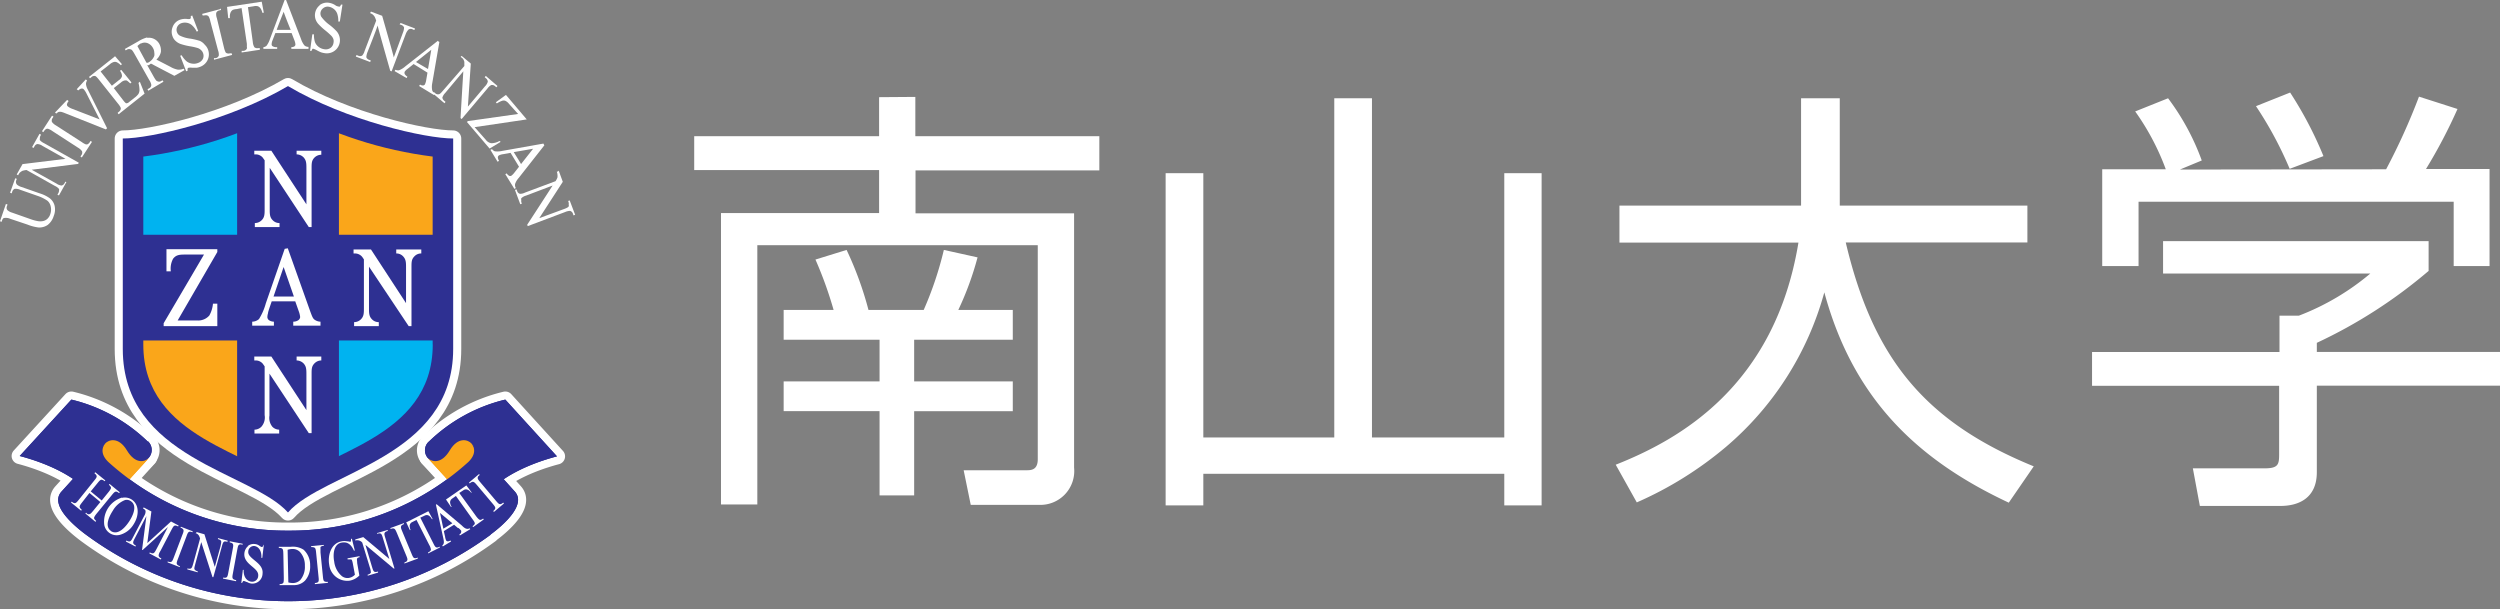 <svg xmlns="http://www.w3.org/2000/svg" xmlns:xlink="http://www.w3.org/1999/xlink" viewBox="0 0 275.28 67.09">
  <rect x="0" y="0" width="275.28" height="67.09" fill="#808080" stroke="none"/>
  <defs>
    <style>
      .cls-1, .cls-3 {
        fill: none;
      }

      .cls-2 {
        fill: #2e3092;
      }

      .cls-3 {
        stroke: #fff;
        stroke-linecap: round;
        stroke-linejoin: round;
        stroke-width: 1.78px;
      }

      .cls-4 {
        fill: #faa61a;
      }

      .cls-5 {
        fill: #fff;
      }

      .cls-6 {
        clip-path: url(#clip-path);
      }

      .cls-7 {
        fill: #00b3f0;
      }
    </style>
    <clipPath id="clip-path">
      <path class="cls-1" d="M47.65,37.94c0,10.55-12.51,11.82-15.94,15.74-3.49-3.92-15.93-5.19-15.93-15.74,0,0,0-20.7,0-20.7A45.22,45.22,0,0,0,31.71,12.1a45.07,45.07,0,0,0,15.93,5.14v20.7"/>
    </clipPath>
  </defs>
  <g id="レイヤー_2" data-name="レイヤー 2">
    <g id="header_menu">
      <g>
        <path class="cls-2" d="M47.21,48.64A18.21,18.21,0,0,1,55.64,44l5.69,6.25c-3.14.83-7.6,2.66-8.88,6a72.5,72.5,0,0,0-5.35-5.83,1.3,1.3,0,0,1,.11-1.79"/>
        <path class="cls-3" d="M47.21,48.64A18.21,18.21,0,0,1,55.64,44l5.69,6.25c-3.14.83-7.6,2.66-8.88,6a72.5,72.5,0,0,0-5.35-5.83A1.3,1.3,0,0,1,47.21,48.64Z"/>
        <path class="cls-2" d="M16.29,48.64A18.21,18.21,0,0,0,7.86,44L2.17,50.21c3.14.83,7.6,2.66,8.88,6a72.5,72.5,0,0,1,5.35-5.83,1.3,1.3,0,0,0-.11-1.79"/>
        <path class="cls-3" d="M16.29,48.64A18.21,18.21,0,0,0,7.86,44L2.17,50.21c3.14.83,7.6,2.66,8.88,6a72.5,72.5,0,0,1,5.35-5.83A1.3,1.3,0,0,0,16.29,48.64Z"/>
        <path class="cls-4" d="M16.4,50.43l-5,5.49-2.21-2s1.51-4.08,2.39-5.08c.36-.41,1.46-.81,2.4.76s2,1.25,2.41.84"/>
        <path class="cls-3" d="M16.4,50.43l-5,5.49-2.21-2s1.51-4.08,2.39-5.08c.36-.41,1.46-.81,2.4.76S16,50.84,16.4,50.43Z"/>
        <path class="cls-4" d="M47.1,50.43l5,5.49,2.21-2s-1.51-4.08-2.39-5.08c-.36-.41-1.46-.81-2.4.76s-2,1.25-2.41.84"/>
        <path class="cls-3" d="M47.1,50.43l5,5.49,2.21-2s-1.51-4.08-2.39-5.08c-.36-.41-1.46-.81-2.4.76S47.48,50.84,47.1,50.43Z"/>
        <path class="cls-2" d="M54,58.87c1.37-1,4-3.28,2.69-4.74L51.89,48.8c.06.07.86.94-.33,2.08a29.24,29.24,0,0,1-19.81,7.55,29.24,29.24,0,0,1-19.81-7.55c-1.19-1.14-.39-2-.33-2.08L6.77,54.13c-1.33,1.46,1.32,3.72,2.69,4.74a37.56,37.56,0,0,0,44.58,0"/>
        <path class="cls-3" d="M54,58.87c1.37-1,4-3.28,2.69-4.74L51.89,48.8c.06.07.86.94-.33,2.08a29.24,29.24,0,0,1-19.81,7.55,29.24,29.24,0,0,1-19.81-7.55c-1.19-1.14-.39-2-.33-2.08L6.77,54.13c-1.33,1.46,1.32,3.72,2.69,4.74a37.56,37.56,0,0,0,44.58,0Z"/>
        <path class="cls-5" d="M10.41,52.12h0c.37.3.27.43-.07.84L8.7,55c-.33.41-.43.54-.8.24a.65.65,0,0,0-.08.09l1.12.91L9,56.12c-.16-.13-.23-.23-.23-.34s.12-.27.3-.5l.78-1s1.2,1,1.2,1l-.77.94c-.2.24-.31.38-.45.4s-.2,0-.35-.17a.65.65,0,0,0-.08.09l1.11.92.08-.1c-.15-.13-.22-.22-.23-.31s.1-.28.3-.52l1.64-2c.34-.41.44-.53.81-.23l.08-.09-1.12-.92a.65.65,0,0,0-.08.09c.16.14.23.24.23.34s-.11.27-.3.5l-.72.89-1.21-1s.72-.88.72-.88c.2-.25.32-.39.46-.41a.64.64,0,0,1,.35.17l.08-.09L10.49,52l-.08.09"/>
        <path class="cls-3" d="M10.41,52.12h0c.37.3.27.43-.07.84L8.7,55c-.33.41-.43.54-.8.24a.65.65,0,0,0-.08.09l1.12.91L9,56.12c-.16-.13-.23-.23-.23-.34s.12-.27.3-.5l.78-1s1.2,1,1.2,1l-.77.94c-.2.24-.31.38-.45.4s-.2,0-.35-.17a.65.65,0,0,0-.08.09l1.11.92.08-.1c-.15-.13-.22-.22-.23-.31s.1-.28.3-.52l1.64-2c.34-.41.44-.53.81-.23l.08-.09-1.12-.92a.65.65,0,0,0-.08.09c.16.14.23.24.23.34s-.11.27-.3.5l-.72.89-1.21-1s.72-.88.72-.88c.2-.25.32-.39.46-.41a.64.64,0,0,1,.35.17l.08-.09L10.49,52Z"/>
        <path class="cls-5" d="M12.24,58.48c-.81-.54-.14-1.75.18-2.24a2.67,2.67,0,0,1,1.35-1.18.79.79,0,0,1,.63.12c.81.53.15,1.74-.18,2.24s-1.17,1.59-2,1.06m1.21-3.69a2.78,2.78,0,0,0-1.95,3,1.39,1.39,0,0,0,1.69,1.11,2.54,2.54,0,0,0,1.52-1.13c.69-1.05.61-2.24-.18-2.76a1.39,1.39,0,0,0-1.08-.19"/>
        <path class="cls-3" d="M12.24,58.48c-.81-.54-.14-1.75.18-2.24a2.67,2.67,0,0,1,1.35-1.18.79.79,0,0,1,.63.12c.81.53.15,1.74-.18,2.24S13.05,59,12.24,58.48Zm1.21-3.69a2.78,2.78,0,0,0-1.95,3,1.39,1.39,0,0,0,1.69,1.11,2.54,2.54,0,0,0,1.52-1.13c.69-1.05.61-2.24-.18-2.76A1.39,1.39,0,0,0,13.45,54.79Z"/>
        <path class="cls-5" d="M15.76,56h0a.48.48,0,0,1,.27.25c0,.14,0,.31-.16.57l-1.21,2.31c-.24.47-.32.61-.74.39l-.06.11,1.05.55.06-.1c-.43-.23-.35-.37-.11-.84l1.26-2.41-.48,3.73.07,0,2.78-2.53-1.25,2.41c-.25.47-.32.61-.74.39a.53.53,0,0,0-.06.1l1.27.68.06-.11c-.18-.1-.26-.17-.29-.26s0-.3.19-.58l1.2-2.3c.25-.47.32-.61.74-.39a.53.53,0,0,0,.06-.1l-.84-.45L16.22,59.8s.45-3.48.45-3.48l-.85-.45-.06.1"/>
        <path class="cls-3" d="M15.76,56h0a.48.48,0,0,1,.27.25c0,.14,0,.31-.16.57l-1.21,2.31c-.24.47-.32.61-.74.39l-.06.11,1.05.55.06-.1c-.43-.23-.35-.37-.11-.84l1.26-2.41-.48,3.73.07,0,2.78-2.53-1.25,2.41c-.25.47-.32.61-.74.39a.53.53,0,0,0-.06.1l1.27.68.06-.11c-.18-.1-.26-.17-.29-.26s0-.3.19-.58l1.2-2.3c.25-.47.32-.61.74-.39a.53.53,0,0,0,.06-.1l-.84-.45L16.22,59.8s.45-3.48.45-3.48l-.85-.45Z"/>
        <path class="cls-5" d="M19.87,58.1h0a.53.53,0,0,1,.32.22c.06.13,0,.31-.12.6l-.92,2.43c-.19.49-.24.64-.69.47l0,.11,1.34.52a.54.54,0,0,0,0-.11c-.45-.17-.39-.32-.2-.82l.92-2.43c.18-.5.24-.65.69-.48l0-.11L19.92,58a.54.54,0,0,0-.05.11"/>
        <path class="cls-3" d="M19.87,58.1h0a.53.53,0,0,1,.32.22c.06.13,0,.31-.12.6l-.92,2.43c-.19.49-.24.64-.69.47l0,.11,1.34.52a.54.54,0,0,0,0-.11c-.45-.17-.39-.32-.2-.82l.92-2.43c.18-.5.24-.65.69-.48l0-.11L19.92,58A.54.54,0,0,0,19.87,58.1Z"/>
        <path class="cls-5" d="M21.51,58.7h0c.31.09.42.26.52.6l-.75,2.75c-.15.51-.19.66-.65.54l0,.11,1.14.32,0-.11a.58.58,0,0,1-.34-.2c-.07-.12,0-.3.07-.6l.66-2.42,1.24,3.86.09,0,.93-3.35c.08-.3.13-.48.25-.55s.19,0,.39,0l0-.12L24,59.25l0,.11c.19.06.29.11.34.2s0,.3-.06.6l-.63,2.26-1.14-3.59-.89-.25s0,.12,0,.12"/>
        <path class="cls-3" d="M21.51,58.7h0c.31.09.42.26.52.6l-.75,2.75c-.15.51-.19.66-.65.54l0,.11,1.14.32,0-.11a.58.58,0,0,1-.34-.2c-.07-.12,0-.3.07-.6l.66-2.42,1.24,3.86.09,0,.93-3.35c.08-.3.13-.48.25-.55s.19,0,.39,0l0-.12L24,59.25l0,.11c.19.06.29.11.34.2s0,.3-.06.6l-.63,2.26-1.14-3.59-.89-.25S21.51,58.7,21.51,58.7Z"/>
        <path class="cls-5" d="M25.28,59.72h0c.46.09.44.24.34.77L25.15,63c-.1.52-.12.68-.59.6,0,0,0,.11,0,.11L26,64l0-.12c-.47-.09-.45-.25-.35-.77l.47-2.56c.06-.3.09-.49.2-.56s.2-.06.39,0a.53.53,0,0,0,0-.12L25.3,59.6a.5.5,0,0,0,0,.12"/>
        <path class="cls-3" d="M25.28,59.72h0c.46.09.44.24.34.77L25.15,63c-.1.52-.12.68-.59.6,0,0,0,.11,0,.11L26,64l0-.12c-.47-.09-.45-.25-.35-.77l.47-2.56c.06-.3.09-.49.2-.56s.2-.06.39,0a.53.53,0,0,0,0-.12L25.3,59.6A.5.5,0,0,0,25.28,59.72Z"/>
        <path class="cls-5" d="M27.34,60.11a1.18,1.18,0,0,0-.43.8c-.07.67.38,1.07.83,1.45s.74.64.69,1.08a.66.66,0,0,1-.74.61c-.15,0-.9-.17-.86-1.3l-.09,0s-.17,1.44-.17,1.44.09,0,.09,0,.08-.23.18-.22a.82.82,0,0,1,.28.11l.07,0a1.22,1.22,0,0,0,.52.18,1.12,1.12,0,0,0,1.2-1.09c.08-.68-.43-1.1-.88-1.47s-.74-.62-.69-1a.63.63,0,0,1,.65-.58c.52.06.84.59.79,1.31h.1L29.05,60,29,60c0,.13-.08.24-.2.23a1,1,0,0,1-.17-.09l-.1-.07A1,1,0,0,0,28,59.9a1,1,0,0,0-.7.21"/>
        <path class="cls-3" d="M27.34,60.11a1.18,1.18,0,0,0-.43.8c-.07.67.38,1.07.83,1.45s.74.64.69,1.08a.66.66,0,0,1-.74.61c-.15,0-.9-.17-.86-1.3l-.09,0s-.17,1.44-.17,1.44.09,0,.09,0,.08-.23.18-.22a.82.82,0,0,1,.28.11l.07,0a1.22,1.22,0,0,0,.52.18,1.12,1.12,0,0,0,1.2-1.09c.08-.68-.43-1.1-.88-1.47s-.74-.62-.69-1a.63.63,0,0,1,.65-.58c.52.06.84.59.79,1.31h.1L29.05,60,29,60c0,.13-.08.24-.2.23a1,1,0,0,1-.17-.09l-.1-.07A1,1,0,0,0,28,59.9,1,1,0,0,0,27.34,60.11Z"/>
        <path class="cls-5" d="M31.67,60.54a1.76,1.76,0,0,1,.5-.09,1.13,1.13,0,0,1,.85.32,2.15,2.15,0,0,1,.55,1.52,2.25,2.25,0,0,1-.49,1.56,1.16,1.16,0,0,1-.8.35,2,2,0,0,1-.53-.07l-.08-3.59m.34-.33-1.31,0v.12c.48,0,.48.15.5.68l.05,2.6c0,.31,0,.5-.08.6a.51.51,0,0,1-.38.1v.12s1.57,0,1.57,0a1.69,1.69,0,0,0,1.23-.5,2.34,2.34,0,0,0,.56-1.67,2.28,2.28,0,0,0-.72-1.73A2.18,2.18,0,0,0,32,60.21"/>
        <path class="cls-3" d="M31.67,60.54a1.76,1.76,0,0,1,.5-.09,1.13,1.13,0,0,1,.85.32,2.15,2.15,0,0,1,.55,1.52,2.25,2.25,0,0,1-.49,1.56,1.16,1.16,0,0,1-.8.35,2,2,0,0,1-.53-.07Zm.34-.33-1.31,0v.12c.48,0,.48.15.5.68l.05,2.6c0,.31,0,.5-.08.6a.51.51,0,0,1-.38.1v.12s1.57,0,1.57,0a1.69,1.69,0,0,0,1.23-.5,2.34,2.34,0,0,0,.56-1.67,2.28,2.28,0,0,0-.72-1.73A2.18,2.18,0,0,0,32,60.21Z"/>
        <path class="cls-5" d="M34.26,60.12h0v.12c.48,0,.5.12.55.64l.26,2.59c.06.53.07.69-.4.73v.12s1.43-.14,1.43-.14,0-.12,0-.12a.55.55,0,0,1-.4-.06c-.1-.08-.12-.27-.15-.58l-.26-2.59c0-.31,0-.49,0-.6a.54.54,0,0,1,.37-.13V60l-1.43.14"/>
        <path class="cls-3" d="M34.26,60.12h0v.12c.48,0,.5.12.55.64l.26,2.59c.06.53.07.69-.4.73v.12s1.43-.14,1.43-.14,0-.12,0-.12a.55.55,0,0,1-.4-.06c-.1-.08-.12-.27-.15-.58l-.26-2.59c0-.31,0-.49,0-.6a.54.54,0,0,1,.37-.13V60Z"/>
        <path class="cls-5" d="M38.65,59.38h0c0,.12,0,.26-.08.28l-.24-.05-.09,0a1.45,1.45,0,0,0-.64,0c-1.21.23-1.52,1.64-1.35,2.57a2,2,0,0,0,2.24,1.76,2,2,0,0,0,1.08-.57L39.33,62c0-.25-.06-.41,0-.51a.36.36,0,0,1,.26-.13s0-.12,0-.12l-1.32.24s0,.12,0,.12c.2,0,.32,0,.4,0s.15.26.2.56l.21,1.12a1.15,1.15,0,0,1-.63.35,1,1,0,0,1-.79-.18,2.48,2.48,0,0,1-.86-1.61c-.18-.93,0-2,.87-2.1.56-.1,1,.2,1.3.89h.1s-.32-1.3-.32-1.3-.1,0-.1,0"/>
        <path class="cls-3" d="M38.65,59.38h0c0,.12,0,.26-.08.28l-.24-.05-.09,0a1.45,1.45,0,0,0-.64,0c-1.21.23-1.52,1.64-1.35,2.57a2,2,0,0,0,2.24,1.76,2,2,0,0,0,1.08-.57L39.33,62c0-.25-.06-.41,0-.51a.36.36,0,0,1,.26-.13s0-.12,0-.12l-1.32.24s0,.12,0,.12c.2,0,.32,0,.4,0s.15.26.2.56l.21,1.12a1.15,1.15,0,0,1-.63.35,1,1,0,0,1-.79-.18,2.48,2.48,0,0,1-.86-1.61c-.18-.93,0-2,.87-2.1.56-.1,1,.2,1.3.89h.1s-.32-1.3-.32-1.3S38.65,59.38,38.65,59.38Z"/>
        <path class="cls-5" d="M41.52,58.67h0l0,.11c.46-.14.51,0,.66.53l.69,2.24L40,59.14l-.88.26,0,.12a.72.72,0,0,1,.77.23l.83,2.72a2.06,2.06,0,0,1,.11.48.24.24,0,0,1,0,.12.5.5,0,0,1-.34.2h0a1,1,0,0,0,0,.12l1.14-.34,0-.12c-.47.14-.51,0-.67-.52L40.24,60l3.11,2.6.09,0-1-3.33c-.09-.3-.15-.48-.08-.6s.14-.14.33-.2c0,0,0-.12,0-.12l-1.13.34"/>
        <path class="cls-3" d="M41.52,58.67h0l0,.11c.46-.14.51,0,.66.53l.69,2.24L40,59.14l-.88.26,0,.12a.72.72,0,0,1,.77.23l.83,2.72a2.06,2.06,0,0,1,.11.48.24.24,0,0,1,0,.12.5.5,0,0,1-.34.2h0a1,1,0,0,0,0,.12l1.14-.34,0-.12c-.47.14-.51,0-.67-.52L40.24,60l3.11,2.6.09,0-1-3.33c-.09-.3-.15-.48-.08-.6s.14-.14.33-.2c0,0,0-.12,0-.12Z"/>
        <path class="cls-5" d="M43,58.14h0l0,.11c.45-.17.51,0,.71.46l1,2.41c.12.29.19.46.13.59s-.12.15-.31.23l0,.11L46,61.51l0-.12a.54.54,0,0,1-.39.06c-.12-.06-.19-.23-.31-.52l-1-2.4c-.12-.29-.19-.46-.13-.59s.13-.15.31-.23l0-.11L43,58.14"/>
        <path class="cls-3" d="M43,58.14h0l0,.11c.45-.17.51,0,.71.46l1,2.41c.12.29.19.46.13.59s-.12.15-.31.23l0,.11L46,61.51l0-.12a.54.54,0,0,1-.39.06c-.12-.06-.19-.23-.31-.52l-1-2.4c-.12-.29-.19-.46-.13-.59s.13-.15.31-.23l0-.11Z"/>
        <path class="cls-5" d="M44.71,57.47h0l.42.9.08,0a1.37,1.37,0,0,1-.1-.44.47.47,0,0,1,.3-.45l.45-.23L47.26,60a1.45,1.45,0,0,1,.19.5c0,.13-.09.22-.31.33a1.17,1.17,0,0,0,0,.11l1.29-.65,0-.1c-.43.21-.5.07-.74-.41L46.28,57s.45-.21.45-.21c.32-.17.58-.05.83.37l.08,0s-.47-.87-.47-.87l-2.46,1.24"/>
        <path class="cls-3" d="M44.71,57.47h0l.42.9.08,0a1.37,1.37,0,0,1-.1-.44.47.47,0,0,1,.3-.45l.45-.23L47.26,60a1.45,1.45,0,0,1,.19.5c0,.13-.09.22-.31.33a1.17,1.17,0,0,0,0,.11l1.29-.65,0-.1c-.43.21-.5.07-.74-.41L46.28,57s.45-.21.45-.21c.32-.17.58-.05.83.37l.08,0s-.47-.87-.47-.87Z"/>
        <path class="cls-5" d="M48.82,58.22s-.34-1.61-.37-1.74l1.36,1.14-1,.6M48,55.58h0l.81,3.67c.1.44.1.65-.11.81l.06.11.91-.55-.06-.1c-.17.07-.36.16-.48,0a1.37,1.37,0,0,1-.12-.42l-.14-.62L50,57.78l.42.36.06,0a1.42,1.42,0,0,1,.3.3.37.37,0,0,1,0,.15c0,.11-.08.18-.2.27l.06.1,1.14-.69-.06-.1c-.31.16-.57,0-.86-.3L48.1,55.54l-.09,0"/>
        <path class="cls-3" d="M48.82,58.22s-.34-1.61-.37-1.74l1.36,1.14ZM48,55.58h0l.81,3.67c.1.44.1.65-.11.81l.06.11.91-.55-.06-.1c-.17.07-.36.16-.48,0a1.37,1.37,0,0,1-.12-.42l-.14-.62L50,57.78l.42.36.06,0a1.42,1.42,0,0,1,.3.3.37.37,0,0,1,0,.15c0,.11-.08.18-.2.27l.06.1,1.14-.69-.06-.1c-.31.16-.57,0-.86-.3L48.1,55.54Z"/>
        <path class="cls-5" d="M49.11,55h0l.55.82.08,0a1,1,0,0,1-.18-.51.52.52,0,0,1,.23-.41l.41-.29L52,57.13c.17.23.28.38.28.51a0,0,0,0,1,0,0c0,.09-.09.19-.25.3l.07.1,1.17-.84-.07-.1c-.16.12-.27.16-.36.14s-.25-.17-.43-.42l-1.84-2.54L51,54c.29-.21.56-.13.87.24l.08,0-.6-.79L49.11,55"/>
        <path class="cls-3" d="M49.11,55h0l.55.82.08,0a1,1,0,0,1-.18-.51.52.52,0,0,1,.23-.41l.41-.29L52,57.13c.17.23.28.38.28.51a0,0,0,0,1,0,0c0,.09-.09.19-.25.3l.07.1,1.17-.84-.07-.1c-.16.12-.27.16-.36.14s-.25-.17-.43-.42l-1.84-2.54L51,54c.29-.21.56-.13.87.24l.08,0-.6-.79Z"/>
        <path class="cls-5" d="M51.65,53.14h0l.07.09c.37-.31.48-.19.82.21l1.69,2c.34.41.44.53.08.83a.87.87,0,0,0,.08.1l1.1-.93-.08-.1c-.36.31-.47.19-.81-.21l-1.69-2c-.2-.24-.32-.38-.31-.52s.07-.19.22-.31a.86.86,0,0,0-.07-.1l-1.1.93"/>
        <path class="cls-3" d="M51.65,53.14h0l.07.09c.37-.31.48-.19.82.21l1.69,2c.34.41.44.53.08.83a.87.87,0,0,0,.08.1l1.1-.93-.08-.1c-.36.31-.47.19-.81-.21l-1.69-2c-.2-.24-.32-.38-.31-.52s.07-.19.22-.31a.86.86,0,0,0-.07-.1Z"/>
        <path class="cls-2" d="M49.9,38.43c0,12-14.27,13.49-18.19,18-4-4.48-18.19-5.93-18.19-18,0,0,0-23.18,0-23.18,3,0,11.68-1.95,18.19-5.77,6.44,3.82,15.15,5.77,18.19,5.77V38.43"/>
        <path class="cls-3" d="M49.9,38.43c0,12-14.27,13.49-18.19,18-4-4.48-18.19-5.93-18.19-18,0,0,0-23.18,0-23.18,3,0,11.68-1.95,18.19-5.77,6.44,3.82,15.15,5.77,18.19,5.77Z"/>
        <g class="cls-6">
          <path class="cls-7" d="M47.61,35.22H35V53.88l3.27-1.61C42.9,50,49.89,46.57,49.89,37.94V35.22Z"/>
          <path class="cls-3" d="M47.61,35.22H35V53.88l3.27-1.61C42.9,50,49.89,46.57,49.89,37.94V35.22Z"/>
          <path class="cls-4" d="M26.07,35.22H13.47v2.7c0,8.66,7,12.09,11.6,14.36l3.28,1.61V35.22Z"/>
          <path class="cls-3" d="M26.07,35.22H13.47v2.7c0,8.66,7,12.09,11.6,14.36l3.28,1.61V35.22Z"/>
          <path class="cls-4" d="M35,14.71V28.13H49.88v-13L47.79,15a43.79,43.79,0,0,1-9.72-2.4L35,11.45Z"/>
          <path class="cls-3" d="M35,14.71V28.13H49.88v-13L47.79,15a43.79,43.79,0,0,1-9.72-2.4L35,11.45Z"/>
          <path class="cls-7" d="M25.29,12.56A43.83,43.83,0,0,1,15.56,15l-2.09.18v13H28.35V11.43Z"/>
          <path class="cls-3" d="M25.29,12.56A43.83,43.83,0,0,1,15.56,15l-2.09.18v13H28.35V11.43Z"/>
        </g>
        <path class="cls-3" d="M47.65,37.94c0,10.55-12.51,11.82-15.94,15.74-3.49-3.92-15.93-5.19-15.93-15.74,0,0,0-20.7,0-20.7A45.22,45.22,0,0,0,31.71,12.1a45.07,45.07,0,0,0,15.93,5.14Z"/>
        <polygon class="cls-2" points="37.32 52.25 31.71 55.56 26.11 52.25 26.11 13.03 31.71 10.31 37.32 13.03 37.32 52.25"/>
        <polygon class="cls-3" points="37.32 52.25 31.71 55.56 26.11 52.25 26.11 13.03 31.71 10.31 37.32 13.03 37.32 52.25"/>
        <rect class="cls-2" x="15.2" y="25.85" width="33.02" height="11.64"/>
        <rect class="cls-3" x="15.2" y="25.85" width="33.02" height="11.64"/>
        <path class="cls-5" d="M18.33,27.48v2.4h.48a2.29,2.29,0,0,1,.25-1.39c.31-.4.65-.46,1.27-.46h2.13c-.09.17-4.44,7.56-4.44,7.56v.32h5.91V33.44h-.48v0a3.26,3.26,0,0,1-.4,1.3,1.63,1.63,0,0,1-1.3.55H19.56l4.37-7.54v-.31Z"/>
        <path class="cls-3" d="M18.33,27.48v2.4h.48a2.29,2.29,0,0,1,.25-1.39c.31-.4.65-.46,1.27-.46h2.13c-.09.17-4.44,7.56-4.44,7.56v.32h5.91V33.44h-.48v0a3.26,3.26,0,0,1-.4,1.3,1.63,1.63,0,0,1-1.3.55H19.56l4.37-7.54v-.31Z"/>
        <path class="cls-5" d="M31.23,29.4l1.13,3.25H30.12Zm.12-2-2.08,6a6.55,6.55,0,0,1-.75,1.73,1.15,1.15,0,0,1-.75.29v.44h2.39v-.44a1,1,0,0,1-.52-.15.44.44,0,0,1-.2-.36,1.51,1.51,0,0,1,.07-.41c0-.14.14-.53.41-1.32h2.59l.41,1.16a2.51,2.51,0,0,1,.13.57.46.46,0,0,1-.22.36,1,1,0,0,1-.54.15v.44h3v-.44a1.16,1.16,0,0,1-.64-.21c-.22-.15-.3-.43-.47-.87l-2.49-7Z"/>
        <path class="cls-3" d="M31.23,29.4l1.13,3.25H30.12Zm.12-2-2.08,6a6.55,6.55,0,0,1-.75,1.73,1.15,1.15,0,0,1-.75.29v.44h2.39v-.44a1,1,0,0,1-.52-.15.44.44,0,0,1-.2-.36,1.51,1.51,0,0,1,.07-.41c0-.14.14-.53.41-1.32h2.59l.41,1.16a2.51,2.51,0,0,1,.13.57.46.46,0,0,1-.22.36,1,1,0,0,1-.54.15v.44h3v-.44a1.16,1.16,0,0,1-.64-.21c-.22-.15-.3-.43-.47-.87l-2.49-7Z"/>
        <path class="cls-5" d="M35.36,16.6h-2.7V17a1.09,1.09,0,0,1,.75.31c.31.33.33.63.33,1.23V22.5l-3.86-5.9H28V17h.15a1,1,0,0,1,.54.15.9.9,0,0,1,.32.32l.13.18v5.37c0,.54,0,.91-.33,1.23a1.05,1.05,0,0,1-.75.31V25h2.72v-.44a1,1,0,0,1-.75-.31c-.33-.32-.33-.69-.33-1.23V18.48L34,25h.31V18.57c0-.6,0-.9.33-1.23a1.07,1.07,0,0,1,.74-.3Z"/>
        <path class="cls-3" d="M35.36,16.6h-2.7V17a1.09,1.09,0,0,1,.75.31c.31.33.33.63.33,1.23V22.5l-3.86-5.9H28V17h.15a1,1,0,0,1,.54.15.9.9,0,0,1,.32.32l.13.18v5.37c0,.54,0,.91-.33,1.23a1.05,1.05,0,0,1-.75.31V25h2.72v-.44a1,1,0,0,1-.75-.31c-.33-.32-.33-.69-.33-1.23V18.48L34,25h.31V18.57c0-.6,0-.9.33-1.23a1.07,1.07,0,0,1,.74-.3Z"/>
        <path class="cls-5" d="M35.36,39.26h-2.7v.43a1.09,1.09,0,0,1,.75.31c.31.33.33.63.33,1.23v3.93l-3.86-5.9H28v.43h.15a1,1,0,0,1,.54.15.9.9,0,0,1,.32.32l.13.18v5.37A1.54,1.54,0,0,1,28.77,47a1.09,1.09,0,0,1-.75.31v.43h2.72v-.43A1.07,1.07,0,0,1,30,47a1.54,1.54,0,0,1-.33-1.24V41.14L34,47.69h.31V41.23c0-.6,0-.9.33-1.23a1.06,1.06,0,0,1,.74-.31Z"/>
        <path class="cls-3" d="M35.36,39.26h-2.7v.43a1.09,1.09,0,0,1,.75.31c.31.33.33.63.33,1.23v3.93l-3.86-5.9H28v.43h.15a1,1,0,0,1,.54.15.9.9,0,0,1,.32.32l.13.18v5.37A1.54,1.54,0,0,1,28.77,47a1.09,1.09,0,0,1-.75.31v.43h2.72v-.43A1.07,1.07,0,0,1,30,47a1.54,1.54,0,0,1-.33-1.24V41.14L34,47.69h.31V41.23c0-.6,0-.9.33-1.23a1.06,1.06,0,0,1,.74-.31Z"/>
        <path class="cls-5" d="M46.34,27.47H43.63v.44a1,1,0,0,1,.75.31c.31.33.33.63.33,1.22v3.94l-3.86-5.91H38.93v.44h.15a1,1,0,0,1,.54.15.94.94,0,0,1,.32.31l.13.19v5.36c0,.55,0,.91-.33,1.24a1.05,1.05,0,0,1-.75.31v.44h2.72v-.44a1,1,0,0,1-.75-.31c-.33-.33-.33-.69-.33-1.24V29.36L45,35.91h.31V29.44c0-.59,0-.89.33-1.22a1,1,0,0,1,.75-.31Z"/>
        <path class="cls-3" d="M46.34,27.47H43.63v.44a1,1,0,0,1,.75.31c.31.33.33.63.33,1.22v3.94l-3.86-5.91H38.93v.44h.15a1,1,0,0,1,.54.15.94.94,0,0,1,.32.31l.13.19v5.36c0,.55,0,.91-.33,1.24a1.05,1.05,0,0,1-.75.31v.44h2.72v-.44a1,1,0,0,1-.75-.31c-.33-.33-.33-.69-.33-1.24V29.36L45,35.91h.31V29.44c0-.59,0-.89.33-1.22a1,1,0,0,1,.75-.31Z"/>
        <path class="cls-5" d="M91.79,34.13a43,43,0,0,0-2-5.55l3.43-1.06a37.93,37.93,0,0,1,2.41,6.61h6.08a38.45,38.45,0,0,0,2.22-6.61l3.71.82a33.82,33.82,0,0,1-2.12,5.79h6v3.28H100.66V42h10.86v3.28H100.66v9.27H96.85V45.27H86.29V42H96.85V37.41H86.29V34.13h5.5m9-23.46V15h20.26v3.76H100.81v4.73h17.46v28a3.73,3.73,0,0,1-3.9,4.1h-7.48l-.78-3.81,6.91,0c.48,0,1.25,0,1.25-1.21V27H83.39V55.55h-4V23.46H96.8V18.73H76.44V15H96.8v-4.3Z"/>
        <path class="cls-5" d="M198.29,10.82h4.29V22.64h20.66V26.7h-20c3,12.69,8.64,19.73,20.7,24.65l-2.75,4c-9.8-4.59-17.08-11.2-20.31-23.16a34.15,34.15,0,0,1-10.81,17,40.18,40.18,0,0,1-9.84,6.13l-2.32-4.15c6.95-2.75,17.51-8.59,20.12-24.46H178.32V22.64h20V10.82"/>
        <path class="cls-5" d="M267.42,29.83a54.35,54.35,0,0,1-12.31,7.92v1h20.17v3.72H255.11V52c0,2.85-2,3.71-4,3.71h-8.88l-.77-4.14,7.91,0c1.5,0,1.59-.44,1.59-1.55V42.48H230.36V38.76H251v-4h2.13A27.34,27.34,0,0,0,261,30.12H238.18V26.55h29.24v3.28m-15.3-11.24a41.14,41.14,0,0,0-3.71-6.9l3.76-1.5a41.82,41.82,0,0,1,3.67,7Zm10.62.05a69.8,69.8,0,0,0,3.62-8L270.6,12a57,57,0,0,1-3.47,6.61h7V29.3h-3.95V22.21H235.48V29.3h-4V18.64h7a27,27,0,0,0-3.37-6.37l3.62-1.45a26.25,26.25,0,0,1,3.71,6.85l-2.41,1Z"/>
        <polygon class="cls-5" points="132.5 48.17 146.92 48.17 146.92 10.82 151.07 10.82 151.07 48.17 165.64 48.17 165.64 19.07 169.75 19.07 169.75 55.65 165.64 55.65 165.64 52.17 132.5 52.17 132.5 55.65 128.35 55.65 128.35 19.07 132.5 19.07 132.5 48.17"/>
        <path class="cls-5" d="M1.67,19.65l-.56,1.57.18.07.06-.19a.48.48,0,0,1,.28-.31,1.3,1.3,0,0,1,.6.11l2,.7a4.23,4.23,0,0,1,1,.51,1.13,1.13,0,0,1,.36.65,1.52,1.52,0,0,1-.06.84,1.19,1.19,0,0,1-.33.51,1,1,0,0,1-.45.23,1.54,1.54,0,0,1-.63,0,4.59,4.59,0,0,1-.67-.18l-2.13-.75a1.24,1.24,0,0,1-.5-.27.41.41,0,0,1-.06-.43l.07-.19-.18-.06L0,24.36l.17.07.07-.19C.3,24.08.38,24,.5,24a1.13,1.13,0,0,1,.62.09L3,24.72a5.1,5.1,0,0,0,1.25.33,1.66,1.66,0,0,0,1-.28,2,2,0,0,0,.67-1A1.86,1.86,0,0,0,6,22.6a1.53,1.53,0,0,0-.52-.77,3.81,3.81,0,0,0-1.11-.54l-2-.7a1.37,1.37,0,0,1-.49-.25.44.44,0,0,1-.1-.46l.07-.19-.18-.06v0"/>
        <path class="cls-5" d="M4.35,14.74,3.53,16.2l.17.09.09-.16a.46.46,0,0,1,.32-.27,1.08,1.08,0,0,1,.56.2l2.54,1.43-4.73.58-.64,1.14L2,19.3H2A1,1,0,0,1,2.19,19a1.54,1.54,0,0,1,.28-.19,2.43,2.43,0,0,1,.45-.09l3.14,1.76a1.21,1.21,0,0,1,.44.33.41.41,0,0,1,0,.18.63.63,0,0,1-.08.28l-.1.16.17.09.82-1.47L7.2,20l-.09.16a.47.47,0,0,1-.33.27,1.14,1.14,0,0,1-.55-.21L3.49,18.69l5.11-.64.08-.13L4.84,15.76a1.4,1.4,0,0,1-.45-.33.34.34,0,0,1,0-.18A.63.63,0,0,1,4.43,15l.09-.17-.16-.09Z"/>
        <path class="cls-5" d="M5.72,12.75l-1.1,1.7.15.1.11-.16a.59.59,0,0,1,.24-.2.36.36,0,0,1,.2,0,1.8,1.8,0,0,1,.46.25l2.81,1.82a1.36,1.36,0,0,1,.44.39.46.46,0,0,1-.07.43l-.1.16.15.1,1.12-1.72-.16-.1-.1.16a.61.61,0,0,1-.24.21.36.36,0,0,1-.2,0A2,2,0,0,1,9,15.64L6.16,13.81a1.38,1.38,0,0,1-.44-.38A.48.48,0,0,1,5.79,13l.1-.16-.15-.1,0,0"/>
        <path class="cls-5" d="M9.45,8.74l-1,1.08.14.12.06,0A.54.54,0,0,1,9,9.75a.28.28,0,0,1,.21.07,2.28,2.28,0,0,1,.34.53l1.42,2.8L8,12a1.79,1.79,0,0,1-.54-.29.27.27,0,0,1-.09-.2s0,0,0,0a.76.76,0,0,1,.19-.38h0L7.39,11,6.06,12.39l.13.12h0a1,1,0,0,1,.28-.19.86.86,0,0,1,.28,0,3.21,3.21,0,0,1,.43.15l4.48,1.78.13-.13L9.67,9.87a1.52,1.52,0,0,1-.2-.62.67.67,0,0,1,.12-.38v0l-.13-.12h0"/>
        <path class="cls-5" d="M12.64,6.22,9.8,8.47l.11.15.15-.12a.45.45,0,0,1,.4-.13c.09,0,.24.16.44.41L13,11.42a1.92,1.92,0,0,1,.28.42.28.28,0,0,1,0,.22.53.53,0,0,1-.19.25l-.14.12.11.15,2.86-2.27L15.4,9l-.15.13h0a3.19,3.19,0,0,1,.11.82.9.9,0,0,1-.12.4,1.94,1.94,0,0,1-.41.4l-.62.49a.4.4,0,0,1-.22.12.16.16,0,0,1-.13,0,1.72,1.72,0,0,1-.28-.3L12.53,9.7l.79-.62a.89.89,0,0,1,.37-.21.53.53,0,0,1,.28,0,2.69,2.69,0,0,1,.37.32h0l.14-.11L13.35,7.69l-.14.11v0a1,1,0,0,1,.22.52V8.4a.75.75,0,0,1-.33.42l-.78.62L11.08,7.87l1-.78a1.15,1.15,0,0,1,.41-.25.5.5,0,0,1,.34,0,1.57,1.57,0,0,1,.47.34h0l.13-.11-.78-.9v0"/>
        <path class="cls-5" d="M15.46,4.83a.9.9,0,0,1,.76-.09,1.15,1.15,0,0,1,.62.54,1.07,1.07,0,0,1,.15.53,1,1,0,0,1,0,.34,1.39,1.39,0,0,1-.71.76l-.06,0-.09,0-1-1.84a2.21,2.21,0,0,1,.41-.32m.71-.64a3.5,3.5,0,0,0-1,.43l-1.5.85.09.16.17-.1a.47.47,0,0,1,.41,0c.09,0,.22.19.38.47l1.65,2.92a1.27,1.27,0,0,1,.21.51.41.41,0,0,1-.25.38l-.17.1.09.16L18,9l-.1-.16-.18.1a.41.41,0,0,1-.4,0c-.09,0-.22-.19-.38-.47,0,0-.66-1.18-.73-1.29l.08,0,.08,0L16.62,7,19.2,8.35l1.12-.63-.09-.16h0a1.4,1.4,0,0,1-.64.11,2.52,2.52,0,0,1-.82-.31l-1.55-.8a1.59,1.59,0,0,0,.5-.85,1.93,1.93,0,0,0,0-.24,1.51,1.51,0,0,0-.18-.64,1.32,1.32,0,0,0-.61-.56,1.23,1.23,0,0,0-.75-.09"/>
        <path class="cls-5" d="M21.14,1.72,21,1.77v0A.51.51,0,0,1,21,2a.18.18,0,0,1-.1.09.75.75,0,0,1-.28,0,1.79,1.79,0,0,0-.82.09A1.33,1.33,0,0,0,19,3,1.36,1.36,0,0,0,19,4a1.21,1.21,0,0,0,.34.51,1.54,1.54,0,0,0,.54.33,6.82,6.82,0,0,0,1,.25,6.47,6.47,0,0,1,.86.19.94.94,0,0,1,.39.23.77.77,0,0,1,.22.32.81.81,0,0,1,0,.63.94.94,0,0,1-.54.47,1.25,1.25,0,0,1-.69.07,1.27,1.27,0,0,1-.59-.26A2.71,2.71,0,0,1,20,6.08v0l-.16.06.66,1.71.16-.06v0a.75.75,0,0,1,0-.24.18.18,0,0,1,.1-.09,1.73,1.73,0,0,1,.43,0l.47,0a1.7,1.7,0,0,0,.37-.1,1.46,1.46,0,0,0,.87-1.91,1.35,1.35,0,0,0-.34-.51A1.46,1.46,0,0,0,22,4.5,8.08,8.08,0,0,0,21,4.26a3.62,3.62,0,0,1-1.22-.35.67.67,0,0,1-.28-.34.73.73,0,0,1,0-.58.79.79,0,0,1,.45-.43,1.22,1.22,0,0,1,.63-.05,1.14,1.14,0,0,1,.58.29,2.3,2.3,0,0,1,.5.68v0l.16-.07-.66-1.72h0"/>
        <path class="cls-5" d="M24.26,1l-2,.53.05.17.18,0a.58.58,0,0,1,.32,0,.37.37,0,0,1,.17.12,1.59,1.59,0,0,1,.17.49l.86,3.24a1.31,1.31,0,0,1,.08.58.44.44,0,0,1-.34.27l-.19,0,0,.18,2-.53-.05-.18-.18,0a.5.5,0,0,1-.32,0,.3.3,0,0,1-.17-.11,2.45,2.45,0,0,1-.17-.49L23.88,2a1.25,1.25,0,0,1-.07-.58.44.44,0,0,1,.34-.27l.18-.05,0-.18h0"/>
        <path class="cls-5" d="M28.8.19,25,.76,25.13,2l.18,0V1.87a1.08,1.08,0,0,1,.07-.47.66.66,0,0,1,.25-.31A1.4,1.4,0,0,1,26.07,1L26.6.89s.58,3.91.58,3.91a2.47,2.47,0,0,1,0,.34.47.47,0,0,1,0,.22.46.46,0,0,1-.38.24l-.19,0,0,.18,2-.3,0-.18-.18,0a.51.51,0,0,1-.42-.1,1.28,1.28,0,0,1-.17-.56S27.34,1,27.3.79l.63-.1a1,1,0,0,1,.47,0,.67.67,0,0,1,.31.27,1.29,1.29,0,0,1,.17.44h0l.17,0L28.82.19h0"/>
        <path class="cls-5" d="M31.24,1.29c0,.1.75,2,.78,2H30.47c0-.06.73-1.92.77-2M31.34,0,29.72,4.31a2.53,2.53,0,0,1-.38.74A.72.72,0,0,1,29,5.2h0v.18l1.52,0V5.19h0A.8.8,0,0,1,30,5.08a.23.23,0,0,1-.09-.19h0a1.22,1.22,0,0,1,.1-.45l.31-.8,1.79,0,.28.73a1.62,1.62,0,0,1,.14.52h0a.27.27,0,0,1-.09.2.57.57,0,0,1-.36.1h0v.19l1.89,0V5.16h0A.65.65,0,0,1,33.52,5a2.21,2.21,0,0,1-.36-.67L31.5,0h-.16Z"/>
        <path class="cls-5" d="M35.22.57a1.4,1.4,0,0,0-.53.92,1.38,1.38,0,0,0,.05.61,1.47,1.47,0,0,0,.32.55,6.62,6.62,0,0,0,.77.71,7.94,7.94,0,0,1,.66.59,1,1,0,0,1,.23.39.87.87,0,0,1,0,.39.81.81,0,0,1-.32.54.88.88,0,0,1-.69.15,1.31,1.31,0,0,1-.64-.27,1.19,1.19,0,0,1-.39-.52,2.61,2.61,0,0,1-.11-.85v0l-.18,0-.25,1.82.17,0v0a.56.56,0,0,1,.1-.22.14.14,0,0,1,.13,0,2.32,2.32,0,0,1,.39.18,3.19,3.19,0,0,0,.42.2,2.11,2.11,0,0,0,.38.09,1.44,1.44,0,0,0,1.69-1.24,1.49,1.49,0,0,0-.35-1.16,6,6,0,0,0-.8-.72,4.05,4.05,0,0,1-.9-.9.74.74,0,0,1-.08-.44.76.76,0,0,1,.3-.49.77.77,0,0,1,.61-.16,1.23,1.23,0,0,1,.57.26,1.16,1.16,0,0,1,.37.53,2.52,2.52,0,0,1,.11.84v0l.17,0L37.71.51l-.17,0v0a.48.48,0,0,1-.12.21.18.18,0,0,1-.13,0A1,1,0,0,1,37,.63a1.71,1.71,0,0,0-.76-.32,1.33,1.33,0,0,0-1.05.26"/>
        <path class="cls-5" d="M40.82,1.3l-.06.15h0a.94.94,0,0,1,.27.14,1,1,0,0,1,.22.25,2.34,2.34,0,0,1,.17.43s-1.28,3.36-1.28,3.36a1.25,1.25,0,0,1-.26.49.46.46,0,0,1-.46,0l-.17-.06-.07.17,1.58.6.07-.17-.18-.07a.49.49,0,0,1-.31-.28.13.13,0,0,1,0-.06,1.72,1.72,0,0,1,.13-.52s1-2.52,1.11-2.93c0,.13,1.39,5,1.39,5l.15.06,1.56-4.12A1.34,1.34,0,0,1,45,3.24a.44.44,0,0,1,.45,0l.18.07.06-.18-1.58-.6L44,2.68l.18.07a.44.44,0,0,1,.31.28.13.13,0,0,1,0,.06,1.65,1.65,0,0,1-.13.52l-1,2.72c0-.13-1.28-4.59-1.28-4.59l-1.22-.46Z"/>
        <path class="cls-5" d="M47.49,5.48,47.13,7.6,45.8,6.83l1.69-1.35m.74-1L44.64,7.3a2.25,2.25,0,0,1-.71.44.7.7,0,0,1-.39-.06h0l-.09.15,1.32.77.09-.16h0a.8.8,0,0,1-.31-.31.29.29,0,0,1,0-.09.17.17,0,0,1,0-.12,1.18,1.18,0,0,1,.32-.33s.61-.48.67-.54L47.07,8s-.13.76-.13.76a1.83,1.83,0,0,1-.15.53.26.26,0,0,1-.18.12.54.54,0,0,1-.36-.1h0l-.1.16,1.64,1,.09-.16h0a.72.72,0,0,1-.29-.37,2,2,0,0,1,0-.75l.79-4.57-.14-.08Z"/>
        <path class="cls-5" d="M50.83,6.15l-.11.12,0,0A1,1,0,0,1,51,6.5a1.22,1.22,0,0,1,.13.31s0,.09,0,.15v.31S48.76,10,48.76,10c-.18.22-.32.35-.41.37a.43.43,0,0,1-.44-.12l-.14-.12-.12.14,1.29,1.1.12-.15-.14-.12a.53.53,0,0,1-.21-.35v0a1.24,1.24,0,0,1,.31-.51l2-2.39C51,8,50.71,13,50.71,13l.12.11,2.84-3.36a1.26,1.26,0,0,1,.41-.38.46.46,0,0,1,.43.12l.15.12.12-.14L53.49,8.36l-.12.14.14.12a.51.51,0,0,1,.2.35V9a1.14,1.14,0,0,1-.31.51l-1.88,2.23L51.84,7l-1-.84v0"/>
        <path class="cls-5" d="M55.67,10.48l-1.07.78.11.13h0a2.51,2.51,0,0,1,.58-.29.53.53,0,0,1,.35,0,1.13,1.13,0,0,1,.41.34l1,1.11-5.52.78-.12.1,0,0,2.5,2.93,1.22-.74L55,15.52h0a1.82,1.82,0,0,1-.91.25.94.94,0,0,1-.59-.37L52.26,14,58,13.15l-2.28-2.69Z"/>
        <path class="cls-5" d="M58.7,16.38l-1.33,1.69c0-.05-.77-1.26-.8-1.32l2.13-.37m1.14-.57-4.51.8a2.36,2.36,0,0,1-.84.05.66.66,0,0,1-.31-.24h0L54,16.5l.79,1.31.16-.1v0a.85.85,0,0,1-.13-.37v-.05a.29.29,0,0,1,.12-.18,1.46,1.46,0,0,1,.44-.13l.84-.15.93,1.53-.48.61a1.74,1.74,0,0,1-.38.39.28.28,0,0,1-.22,0,.68.68,0,0,1-.27-.27h0l-.16.09,1,1.62.16-.09v0a.66.66,0,0,1-.08-.46,1.94,1.94,0,0,1,.39-.65L59.94,16l-.08-.14Z"/>
        <path class="cls-5" d="M61.46,18.86l-.15.06v0a.79.79,0,0,1,.07.29,1.09,1.09,0,0,1,0,.34,2,2,0,0,1-.21.4l-3.37,1.26a1.14,1.14,0,0,1-.54.13.43.43,0,0,1-.32-.32l-.07-.17-.17.06.59,1.58.17-.06-.06-.18a.63.63,0,0,1,0-.21.46.46,0,0,1,0-.21,1.22,1.22,0,0,1,.52-.29l2.93-1.11c-.07.12-2.8,4.32-2.8,4.32l.06.15,4.11-1.55a1.52,1.52,0,0,1,.55-.13.46.46,0,0,1,.32.32l.06.18.18-.07-.6-1.58-.17.06.06.18a.63.63,0,0,1,0,.21.36.36,0,0,1,0,.21c-.05.09-.22.18-.52.29l-2.72,1,2.59-4-.45-1.23Z"/>
        <path class="cls-2" d="M47.21,48.64A18.21,18.21,0,0,1,55.64,44l5.69,6.25c-3.14.83-7.6,2.66-8.88,6a72.5,72.5,0,0,0-5.35-5.83,1.3,1.3,0,0,1,.11-1.79"/>
        <path class="cls-2" d="M16.29,48.64A18.21,18.21,0,0,0,7.86,44L2.17,50.21c3.14.83,7.6,2.66,8.88,6a72.5,72.5,0,0,1,5.35-5.83,1.3,1.3,0,0,0-.11-1.79"/>
        <path class="cls-4" d="M16.4,50.43l-5,5.49-2.21-2s1.51-4.08,2.39-5.08c.36-.41,1.46-.81,2.4.76s2,1.25,2.41.84"/>
        <path class="cls-4" d="M47.1,50.43l5,5.49,2.21-2s-1.51-4.08-2.39-5.08c-.36-.41-1.46-.81-2.4.76s-2,1.25-2.41.84"/>
        <path class="cls-2" d="M54,58.87c1.37-1,4-3.28,2.69-4.74L51.89,48.8c.06.07.86.94-.33,2.08a29.24,29.24,0,0,1-19.81,7.55,29.24,29.24,0,0,1-19.81-7.55c-1.19-1.14-.39-2-.33-2.08L6.77,54.13c-1.33,1.46,1.32,3.72,2.69,4.74a37.56,37.56,0,0,0,44.58,0"/>
        <path class="cls-5" d="M10.41,52.12h0c.37.3.27.43-.07.84L8.7,55c-.33.41-.43.54-.8.24a.65.65,0,0,0-.08.09l1.12.91L9,56.12c-.16-.13-.23-.23-.23-.34s.12-.27.3-.5l.78-1s1.2,1,1.2,1l-.77.94c-.2.24-.31.38-.45.4s-.2,0-.35-.17a.65.65,0,0,0-.08.09l1.11.92.08-.1c-.15-.13-.22-.22-.23-.31s.1-.28.3-.52l1.64-2c.34-.41.44-.53.81-.23l.08-.09-1.12-.92a.65.65,0,0,0-.08.09c.16.14.23.24.23.34s-.11.27-.3.5l-.72.89-1.21-1s.72-.88.72-.88c.2-.25.32-.39.46-.41a.64.64,0,0,1,.35.17l.08-.09L10.49,52l-.08.09"/>
        <path class="cls-5" d="M12.24,58.48c-.81-.54-.14-1.75.18-2.24a2.67,2.67,0,0,1,1.35-1.18.79.79,0,0,1,.63.12c.81.53.15,1.74-.18,2.24s-1.17,1.59-2,1.06m1.21-3.69a2.78,2.78,0,0,0-1.95,3,1.39,1.39,0,0,0,1.69,1.11,2.54,2.54,0,0,0,1.52-1.13c.69-1.05.61-2.24-.18-2.76a1.39,1.39,0,0,0-1.08-.19"/>
        <path class="cls-5" d="M15.76,56h0a.48.48,0,0,1,.27.25c0,.14,0,.31-.16.57l-1.21,2.31c-.24.47-.32.61-.74.39l-.06.11,1.05.55.06-.1c-.43-.23-.35-.37-.11-.84l1.26-2.41-.48,3.73.07,0,2.78-2.53-1.25,2.41c-.25.47-.32.61-.74.39a.53.53,0,0,0-.06.1l1.27.68.06-.11c-.18-.1-.26-.17-.29-.26s0-.3.19-.58l1.2-2.3c.25-.47.32-.61.74-.39a.53.53,0,0,0,.06-.1l-.84-.45L16.22,59.8s.45-3.48.45-3.48l-.85-.45-.06.1"/>
        <path class="cls-5" d="M19.87,58.1h0a.53.53,0,0,1,.32.22c.06.13,0,.31-.12.6l-.92,2.43c-.19.49-.24.64-.69.47l0,.11,1.34.52a.54.54,0,0,0,0-.11c-.45-.17-.39-.32-.2-.82l.92-2.43c.18-.5.24-.65.69-.48l0-.11L19.92,58a.54.54,0,0,0-.05.11"/>
        <path class="cls-5" d="M21.51,58.7h0c.31.09.42.26.52.6l-.75,2.75c-.15.51-.19.66-.65.54l0,.11,1.14.32,0-.11a.58.58,0,0,1-.34-.2c-.07-.12,0-.3.07-.6l.66-2.42,1.24,3.86.09,0,.93-3.35c.08-.3.13-.48.25-.55s.19,0,.39,0l0-.12L24,59.25l0,.11c.19.06.29.11.34.2s0,.3-.06.6l-.63,2.26-1.14-3.59-.89-.25s0,.12,0,.12"/>
        <path class="cls-5" d="M25.28,59.72h0c.46.09.44.24.34.77L25.15,63c-.1.52-.12.68-.59.6,0,0,0,.11,0,.11L26,64l0-.12c-.47-.09-.45-.25-.35-.77l.47-2.56c.06-.3.09-.49.2-.56s.2-.06.39,0a.53.53,0,0,0,0-.12L25.3,59.6a.5.5,0,0,0,0,.12"/>
        <path class="cls-5" d="M27.34,60.11a1.18,1.18,0,0,0-.43.8c-.07.67.38,1.07.83,1.45s.74.64.69,1.08a.66.66,0,0,1-.74.61c-.15,0-.9-.17-.86-1.3l-.09,0s-.17,1.44-.17,1.44.09,0,.09,0,.08-.23.18-.22a.82.82,0,0,1,.28.11l.07,0a1.22,1.22,0,0,0,.52.18,1.12,1.12,0,0,0,1.2-1.09c.08-.68-.43-1.1-.88-1.47s-.74-.62-.69-1a.63.63,0,0,1,.65-.58c.52.06.84.59.79,1.31h.1L29.05,60,29,60c0,.13-.08.24-.2.23a1,1,0,0,1-.17-.09l-.1-.07A1,1,0,0,0,28,59.9a1,1,0,0,0-.7.21"/>
        <path class="cls-5" d="M31.67,60.54a1.76,1.76,0,0,1,.5-.09,1.13,1.13,0,0,1,.85.32,2.15,2.15,0,0,1,.55,1.52,2.25,2.25,0,0,1-.49,1.56,1.16,1.16,0,0,1-.8.35,2,2,0,0,1-.53-.07l-.08-3.59m.34-.33-1.31,0v.12c.48,0,.48.15.5.68l.05,2.6c0,.31,0,.5-.08.6a.51.51,0,0,1-.38.1v.12s1.57,0,1.57,0a1.69,1.69,0,0,0,1.23-.5,2.34,2.34,0,0,0,.56-1.67,2.28,2.28,0,0,0-.72-1.73A2.18,2.18,0,0,0,32,60.21"/>
        <path class="cls-5" d="M34.26,60.12h0v.12c.48,0,.5.12.55.64l.26,2.59c.06.53.07.69-.4.73v.12s1.43-.14,1.43-.14,0-.12,0-.12a.55.55,0,0,1-.4-.06c-.1-.08-.12-.27-.15-.58l-.26-2.59c0-.31,0-.49,0-.6a.54.54,0,0,1,.37-.13V60l-1.43.14"/>
        <path class="cls-5" d="M38.65,59.38h0c0,.12,0,.26-.08.28l-.24-.05-.09,0a1.45,1.45,0,0,0-.64,0c-1.21.23-1.52,1.64-1.35,2.57a2,2,0,0,0,2.24,1.76,2,2,0,0,0,1.08-.57L39.33,62c0-.25-.06-.41,0-.51a.36.36,0,0,1,.26-.13s0-.12,0-.12l-1.32.24s0,.12,0,.12c.2,0,.32,0,.4,0s.15.26.2.56l.21,1.12a1.15,1.15,0,0,1-.63.35,1,1,0,0,1-.79-.18,2.48,2.48,0,0,1-.86-1.61c-.18-.93,0-2,.87-2.1.56-.1,1,.2,1.3.89h.1s-.32-1.3-.32-1.3-.1,0-.1,0"/>
        <path class="cls-5" d="M41.52,58.67h0l0,.11c.46-.14.51,0,.66.53l.69,2.24L40,59.14l-.88.26,0,.12a.72.72,0,0,1,.77.23l.83,2.72a2.06,2.06,0,0,1,.11.48.24.24,0,0,1,0,.12.5.5,0,0,1-.34.2h0a1,1,0,0,0,0,.12l1.14-.34,0-.12c-.47.14-.51,0-.67-.52L40.24,60l3.11,2.6.09,0-1-3.33c-.09-.3-.15-.48-.08-.6s.14-.14.33-.2c0,0,0-.12,0-.12l-1.13.34"/>
        <path class="cls-5" d="M43,58.14h0l0,.11c.45-.17.51,0,.71.46l1,2.41c.12.29.19.46.13.59s-.12.15-.31.23l0,.11L46,61.51l0-.12a.54.54,0,0,1-.39.06c-.12-.06-.19-.23-.31-.52l-1-2.4c-.12-.29-.19-.46-.13-.59s.13-.15.31-.23l0-.11L43,58.14"/>
        <path class="cls-5" d="M44.71,57.47h0l.42.9.08,0a1.37,1.37,0,0,1-.1-.44.47.47,0,0,1,.3-.45l.45-.23L47.26,60a1.45,1.45,0,0,1,.19.5c0,.13-.09.22-.31.33a1.17,1.17,0,0,0,0,.11l1.29-.65,0-.1c-.43.21-.5.07-.74-.41L46.28,57s.45-.21.45-.21c.32-.17.58-.05.83.37l.08,0s-.47-.87-.47-.87l-2.46,1.24"/>
        <path class="cls-5" d="M48.82,58.22s-.34-1.61-.37-1.74l1.36,1.14-1,.6M48,55.58h0l.81,3.67c.1.44.1.65-.11.81l.06.11.91-.55-.06-.1c-.17.07-.36.16-.48,0a1.37,1.37,0,0,1-.12-.42l-.14-.62L50,57.78l.42.36.06,0a1.42,1.42,0,0,1,.3.3.37.37,0,0,1,0,.15c0,.11-.08.18-.2.27l.06.1,1.14-.69-.06-.1c-.31.16-.57,0-.86-.3L48.1,55.54l-.09,0"/>
        <path class="cls-5" d="M49.11,55h0l.55.82.08,0a1,1,0,0,1-.18-.51.52.52,0,0,1,.23-.41l.41-.29L52,57.13c.17.23.28.38.28.51a0,0,0,0,1,0,0c0,.09-.09.19-.25.3l.07.1,1.17-.84-.07-.1c-.16.12-.27.16-.36.14s-.25-.17-.43-.42l-1.84-2.54L51,54c.29-.21.56-.13.87.24l.08,0-.6-.79L49.11,55"/>
        <path class="cls-5" d="M51.65,53.14h0l.07.09c.37-.31.48-.19.82.21l1.69,2c.34.41.44.53.08.83a.87.87,0,0,0,.08.1l1.1-.93-.08-.1c-.36.31-.47.19-.81-.21l-1.69-2c-.2-.24-.32-.38-.31-.52s.07-.19.22-.31a.86.86,0,0,0-.07-.1l-1.1.93"/>
        <path class="cls-2" d="M47.21,48.64A18.21,18.21,0,0,1,55.64,44l5.69,6.25c-3.14.83-7.6,2.66-8.88,6a72.5,72.5,0,0,0-5.35-5.83,1.3,1.3,0,0,1,.11-1.79"/>
        <path class="cls-2" d="M16.29,48.64A18.21,18.21,0,0,0,7.86,44L2.17,50.21c3.14.83,7.6,2.66,8.88,6a72.5,72.5,0,0,1,5.35-5.83,1.3,1.3,0,0,0-.11-1.79"/>
        <path class="cls-4" d="M16.4,50.43l-5,5.49-2.21-2s1.51-4.08,2.39-5.08c.36-.41,1.46-.81,2.4.76s2,1.25,2.41.84"/>
        <path class="cls-4" d="M47.1,50.43l5,5.49,2.21-2s-1.51-4.08-2.39-5.08c-.36-.41-1.46-.81-2.4.76s-2,1.25-2.41.84"/>
        <path class="cls-2" d="M54,58.87c1.37-1,4-3.28,2.69-4.74L51.89,48.8c.06.07.86.94-.33,2.08a29.24,29.24,0,0,1-19.81,7.55,29.24,29.24,0,0,1-19.81-7.55c-1.19-1.14-.39-2-.33-2.08L6.77,54.13c-1.33,1.46,1.32,3.72,2.69,4.74a37.56,37.56,0,0,0,44.58,0"/>
        <path class="cls-5" d="M10.41,52.12h0c.37.3.27.43-.07.84L8.7,55c-.33.41-.43.54-.8.24a.65.65,0,0,0-.08.09l1.12.91L9,56.12c-.16-.13-.23-.23-.23-.34s.12-.27.3-.5l.78-1s1.2,1,1.2,1l-.77.94c-.2.24-.31.38-.45.4s-.2,0-.35-.17a.65.65,0,0,0-.08.09l1.11.92.08-.1c-.15-.13-.22-.22-.23-.31s.1-.28.3-.52l1.64-2c.34-.41.44-.53.81-.23l.08-.09-1.12-.92a.65.65,0,0,0-.08.09c.16.14.23.24.23.34s-.11.27-.3.5l-.72.89-1.21-1s.72-.88.72-.88c.2-.25.32-.39.46-.41a.64.64,0,0,1,.35.17l.08-.09L10.49,52l-.08.09"/>
        <path class="cls-5" d="M12.24,58.48c-.81-.54-.14-1.75.18-2.24a2.67,2.67,0,0,1,1.35-1.18.79.79,0,0,1,.63.12c.81.53.15,1.74-.18,2.24s-1.17,1.59-2,1.06m1.21-3.69a2.78,2.78,0,0,0-1.95,3,1.39,1.39,0,0,0,1.69,1.11,2.54,2.54,0,0,0,1.52-1.13c.69-1.05.61-2.24-.18-2.76a1.39,1.39,0,0,0-1.08-.19"/>
        <path class="cls-5" d="M15.76,56h0a.48.48,0,0,1,.27.25c0,.14,0,.31-.16.57l-1.21,2.31c-.24.47-.32.61-.74.39l-.06.11,1.05.55.06-.1c-.43-.23-.35-.37-.11-.84l1.26-2.41-.48,3.73.07,0,2.78-2.53-1.25,2.41c-.25.47-.32.61-.74.39a.53.53,0,0,0-.06.1l1.27.68.06-.11c-.18-.1-.26-.17-.29-.26s0-.3.19-.58l1.2-2.3c.25-.47.32-.61.74-.39a.53.53,0,0,0,.06-.1l-.84-.45L16.22,59.8s.45-3.48.45-3.48l-.85-.45-.06.1"/>
        <path class="cls-5" d="M19.87,58.1h0a.53.53,0,0,1,.32.22c.06.13,0,.31-.12.6l-.92,2.43c-.19.49-.24.64-.69.47l0,.11,1.34.52a.54.54,0,0,0,0-.11c-.45-.17-.39-.32-.2-.82l.92-2.43c.18-.5.24-.65.69-.48l0-.11L19.92,58a.54.54,0,0,0-.05.11"/>
        <path class="cls-5" d="M21.51,58.7h0c.31.09.42.26.52.6l-.75,2.75c-.15.51-.19.66-.65.54l0,.11,1.14.32,0-.11a.58.58,0,0,1-.34-.2c-.07-.12,0-.3.07-.6l.66-2.42,1.24,3.86.09,0,.93-3.35c.08-.3.13-.48.25-.55s.19,0,.39,0l0-.12L24,59.25l0,.11c.19.06.29.11.34.2s0,.3-.06.6l-.63,2.26-1.14-3.59-.89-.25s0,.12,0,.12"/>
        <path class="cls-5" d="M25.28,59.72h0c.46.09.44.24.34.77L25.15,63c-.1.52-.12.68-.59.6,0,0,0,.11,0,.11L26,64l0-.12c-.47-.09-.45-.25-.35-.77l.47-2.56c.06-.3.09-.49.2-.56s.2-.06.39,0a.53.53,0,0,0,0-.12L25.3,59.6a.5.5,0,0,0,0,.12"/>
        <path class="cls-5" d="M27.34,60.11a1.18,1.18,0,0,0-.43.8c-.07.67.38,1.07.83,1.45s.74.64.69,1.08a.66.66,0,0,1-.74.61c-.15,0-.9-.17-.86-1.3l-.09,0s-.17,1.44-.17,1.44.09,0,.09,0,.08-.23.18-.22a.82.82,0,0,1,.28.11l.07,0a1.22,1.22,0,0,0,.52.18,1.12,1.12,0,0,0,1.2-1.09c.08-.68-.43-1.1-.88-1.47s-.74-.62-.69-1a.63.63,0,0,1,.65-.58c.52.06.84.59.79,1.31h.1L29.05,60,29,60c0,.13-.08.24-.2.23a1,1,0,0,1-.17-.09l-.1-.07A1,1,0,0,0,28,59.9a1,1,0,0,0-.7.21"/>
        <path class="cls-5" d="M31.67,60.54a1.76,1.76,0,0,1,.5-.09,1.13,1.13,0,0,1,.85.32,2.15,2.15,0,0,1,.55,1.52,2.25,2.25,0,0,1-.49,1.56,1.16,1.16,0,0,1-.8.35,2,2,0,0,1-.53-.07l-.08-3.59m.34-.33-1.31,0v.12c.48,0,.48.15.5.68l.05,2.6c0,.31,0,.5-.08.6a.51.51,0,0,1-.38.1v.12s1.57,0,1.57,0a1.69,1.69,0,0,0,1.23-.5,2.34,2.34,0,0,0,.56-1.67,2.28,2.28,0,0,0-.72-1.73A2.18,2.18,0,0,0,32,60.21"/>
        <path class="cls-5" d="M34.26,60.12h0v.12c.48,0,.5.12.55.64l.26,2.59c.06.53.07.69-.4.73v.12s1.43-.14,1.43-.14,0-.12,0-.12a.55.55,0,0,1-.4-.06c-.1-.08-.12-.27-.15-.58l-.26-2.59c0-.31,0-.49,0-.6a.54.54,0,0,1,.37-.13V60l-1.43.14"/>
        <path class="cls-5" d="M38.65,59.38h0c0,.12,0,.26-.08.28l-.24-.05-.09,0a1.45,1.45,0,0,0-.64,0c-1.21.23-1.52,1.64-1.35,2.57a2,2,0,0,0,2.24,1.76,2,2,0,0,0,1.08-.57L39.33,62c0-.25-.06-.41,0-.51a.36.36,0,0,1,.26-.13s0-.12,0-.12l-1.32.24s0,.12,0,.12c.2,0,.32,0,.4,0s.15.26.2.56l.21,1.12a1.15,1.15,0,0,1-.63.35,1,1,0,0,1-.79-.18,2.48,2.48,0,0,1-.86-1.61c-.18-.93,0-2,.87-2.1.56-.1,1,.2,1.3.89h.1s-.32-1.3-.32-1.3-.1,0-.1,0"/>
        <path class="cls-5" d="M41.52,58.67h0l0,.11c.46-.14.51,0,.66.53l.69,2.24L40,59.14l-.88.26,0,.12a.72.72,0,0,1,.77.23l.83,2.72a2.06,2.06,0,0,1,.11.48.24.24,0,0,1,0,.12.5.5,0,0,1-.34.2h0a1,1,0,0,0,0,.12l1.14-.34,0-.12c-.47.14-.51,0-.67-.52L40.24,60l3.11,2.6.09,0-1-3.33c-.09-.3-.15-.48-.08-.6s.14-.14.33-.2c0,0,0-.12,0-.12l-1.13.34"/>
        <path class="cls-5" d="M43,58.14h0l0,.11c.45-.17.51,0,.71.46l1,2.41c.12.29.19.46.13.59s-.12.15-.31.23l0,.11L46,61.51l0-.12a.54.54,0,0,1-.39.06c-.12-.06-.19-.23-.31-.52l-1-2.4c-.12-.29-.19-.46-.13-.59s.13-.15.31-.23l0-.11L43,58.14"/>
        <path class="cls-5" d="M44.71,57.47h0l.42.9.08,0a1.37,1.37,0,0,1-.1-.44.47.47,0,0,1,.3-.45l.45-.23L47.26,60a1.45,1.45,0,0,1,.19.5c0,.13-.09.22-.31.33a1.17,1.17,0,0,0,0,.11l1.29-.65,0-.1c-.43.21-.5.07-.74-.41L46.28,57s.45-.21.45-.21c.32-.17.58-.05.83.37l.08,0s-.47-.87-.47-.87l-2.46,1.24"/>
        <path class="cls-5" d="M48.82,58.22s-.34-1.61-.37-1.74l1.36,1.14-1,.6M48,55.58h0l.81,3.67c.1.44.1.65-.11.81l.06.11.91-.55-.06-.1c-.17.07-.36.16-.48,0a1.37,1.37,0,0,1-.12-.42l-.14-.62L50,57.78l.42.36.06,0a1.42,1.42,0,0,1,.3.3.37.37,0,0,1,0,.15c0,.11-.08.18-.2.27l.06.1,1.14-.69-.06-.1c-.31.16-.57,0-.86-.3L48.1,55.54l-.09,0"/>
        <path class="cls-5" d="M49.11,55h0l.55.82.08,0a1,1,0,0,1-.18-.51.52.52,0,0,1,.23-.41l.41-.29L52,57.13c.17.23.28.38.28.51a0,0,0,0,1,0,0c0,.09-.09.19-.25.3l.07.1,1.17-.84-.07-.1c-.16.12-.27.16-.36.14s-.25-.17-.43-.42l-1.84-2.54L51,54c.29-.21.56-.13.87.24l.08,0-.6-.79L49.11,55"/>
        <path class="cls-5" d="M51.65,53.14h0l.07.09c.37-.31.48-.19.82.21l1.69,2c.34.41.44.53.08.83a.87.87,0,0,0,.08.1l1.1-.93-.08-.1c-.36.31-.47.19-.81-.21l-1.69-2c-.2-.24-.32-.38-.31-.52s.07-.19.22-.31a.86.86,0,0,0-.07-.1l-1.1.93"/>
        <path class="cls-2" d="M49.9,38.43c0,12-14.27,13.49-18.19,18-4-4.48-18.19-5.93-18.19-18,0,0,0-23.18,0-23.18,3,0,11.68-1.95,18.19-5.77,6.44,3.82,15.15,5.77,18.19,5.77V38.43"/>
        <g class="cls-6">
          <path class="cls-7" d="M47.61,35.22H35V53.88l3.27-1.61C42.9,50,49.89,46.57,49.89,37.94V35.22H47.61"/>
          <path class="cls-4" d="M26.07,35.22H13.47v2.7c0,8.66,7,12.09,11.6,14.36l3.28,1.61V35.22H26.07"/>
          <path class="cls-4" d="M35,14.71V28.13H49.88v-13L47.79,15a43.79,43.79,0,0,1-9.72-2.4L35,11.45v3.26"/>
          <path class="cls-7" d="M25.29,12.56A43.83,43.83,0,0,1,15.56,15l-2.09.18v13H28.35V11.43l-3.06,1.13"/>
        </g>
        <polygon class="cls-2" points="37.32 52.25 31.71 55.56 26.11 52.25 26.11 13.03 31.71 10.31 37.32 13.03 37.32 52.25"/>
        <rect class="cls-2" x="15.2" y="25.85" width="33.02" height="11.64"/>
        <path class="cls-5" d="M18.33,27.48v2.4h.48a2.29,2.29,0,0,1,.25-1.39c.31-.4.65-.46,1.27-.46h2.13c-.09.17-4.44,7.56-4.44,7.56v.32h5.91V33.44h-.48v0a3.26,3.26,0,0,1-.4,1.3,1.63,1.63,0,0,1-1.3.55H19.56l4.37-7.54v-.31h-5.6"/>
        <path class="cls-5" d="M31.23,29.4l1.13,3.25H30.12l1.11-3.25m.12-2-2.08,6a6.55,6.55,0,0,1-.75,1.73,1.15,1.15,0,0,1-.75.29v.44h2.39v-.44a1,1,0,0,1-.52-.15.44.44,0,0,1-.2-.36,1.51,1.51,0,0,1,.07-.41c0-.14.14-.53.41-1.32h2.59l.41,1.16a2.51,2.51,0,0,1,.13.57.46.46,0,0,1-.22.36,1,1,0,0,1-.54.15v.44h3v-.44a1.16,1.16,0,0,1-.64-.21c-.22-.15-.3-.43-.47-.87l-2.49-7Z"/>
        <path class="cls-5" d="M35.36,16.6h-2.7V17a1.09,1.09,0,0,1,.75.31c.31.33.33.63.33,1.23V22.5l-3.86-5.9H28V17h.15a1,1,0,0,1,.54.15.9.9,0,0,1,.32.32l.13.18v5.37c0,.54,0,.91-.33,1.23a1.05,1.05,0,0,1-.75.31V25h2.72v-.44a1,1,0,0,1-.75-.31c-.33-.32-.33-.69-.33-1.23V18.48L34,25h.31V18.57c0-.6,0-.9.33-1.23a1.07,1.07,0,0,1,.74-.3V16.6"/>
        <path class="cls-5" d="M35.36,39.26h-2.7v.43a1.09,1.09,0,0,1,.75.31c.31.33.33.63.33,1.23v3.93l-3.86-5.9H28v.43h.15a1,1,0,0,1,.54.15.9.9,0,0,1,.32.32l.13.18v5.37A1.54,1.54,0,0,1,28.77,47a1.09,1.09,0,0,1-.75.31v.43h2.72v-.43A1.07,1.07,0,0,1,30,47a1.54,1.54,0,0,1-.33-1.24V41.14L34,47.69h.31V41.23c0-.6,0-.9.33-1.23a1.06,1.06,0,0,1,.74-.31v-.43"/>
        <path class="cls-5" d="M46.34,27.47H43.63v.44a1,1,0,0,1,.75.31c.31.33.33.63.33,1.22v3.94l-3.86-5.91H38.93v.44h.15a1,1,0,0,1,.54.15.94.94,0,0,1,.32.31l.13.19v5.36c0,.55,0,.91-.33,1.24a1.05,1.05,0,0,1-.75.31v.44h2.72v-.44a1,1,0,0,1-.75-.31c-.33-.33-.33-.69-.33-1.24V29.36L45,35.91h.31V29.44c0-.59,0-.89.33-1.22a1,1,0,0,1,.75-.31v-.44"/>
      </g>
    </g>
  </g>
</svg>
